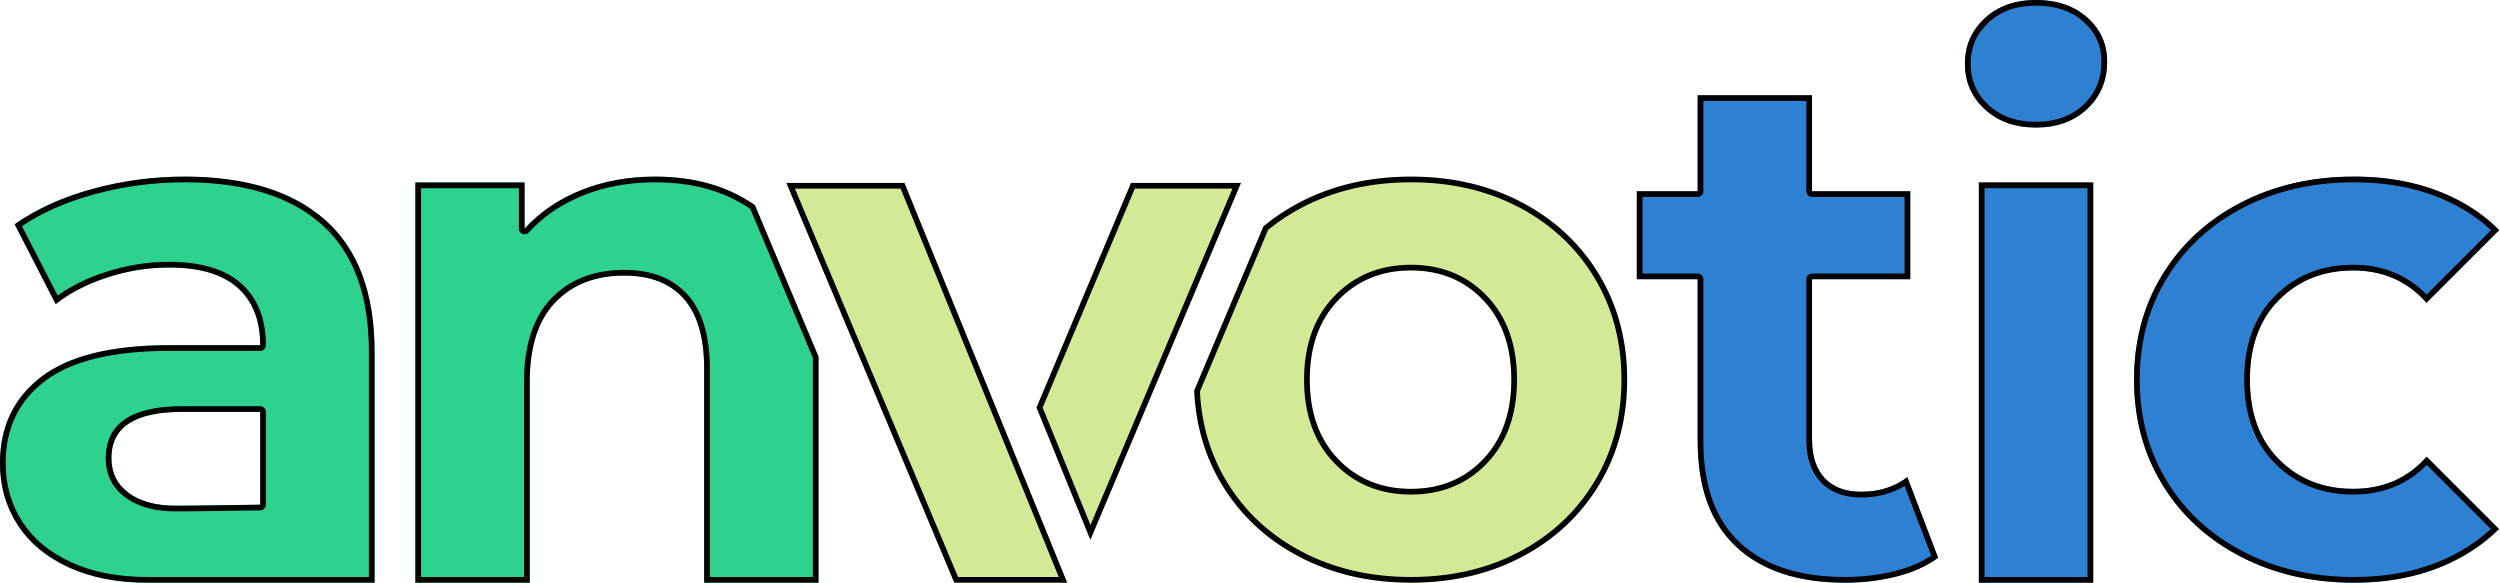 <?xml version="1.0" encoding="UTF-8" standalone="no"?>
<!DOCTYPE svg PUBLIC "-//W3C//DTD SVG 1.1//EN" "http://www.w3.org/Graphics/SVG/1.1/DTD/svg11.dtd">
<svg width="100%" height="100%" viewBox="0 0 3516 820" version="1.1" xmlns="http://www.w3.org/2000/svg" xmlns:xlink="http://www.w3.org/1999/xlink" xml:space="preserve" xmlns:serif="http://www.serif.com/" style="fill-rule:evenodd;clip-rule:evenodd;stroke-linejoin:round;stroke-miterlimit:2;">
    <g transform="matrix(1,0,0,1,2.27374e-13,-3000)">
        <g transform="matrix(4.098,0,0,1.639,-255.933,2836.07)">
            <g id="tic" transform="matrix(0.244,0,0,0.61,62.448,100)">
                <path d="M2726.02,784.617C2710.21,796.302 2690.79,805.066 2667.77,810.908C2644.74,816.751 2620.51,819.672 2595.08,819.672C2529.09,819.672 2478.05,802.832 2441.97,769.151C2405.88,735.471 2387.84,685.981 2387.84,620.683L2387.84,392.824L2302.26,392.824L2302.26,269.1L2387.84,269.1L2387.84,134.034L2548.68,134.034L2548.68,269.1L2686.84,269.1L2686.84,392.824L2548.68,392.824L2548.68,618.62C2548.68,641.991 2554.7,660.034 2566.72,672.75C2578.75,685.466 2595.76,691.824 2617.76,691.824C2643.19,691.824 2664.84,684.95 2682.72,671.203L2726.02,784.617ZM2783.33,256.727L2944.17,256.727L2944.17,819.672L2783.33,819.672L2783.33,256.727ZM3514.88,744.176C3500.24,758.841 3483.29,771.635 3464.03,782.555C3420.38,807.3 3369.34,819.672 3310.92,819.672C3251.81,819.672 3198.71,807.472 3151.62,783.07C3104.54,758.669 3067.77,724.817 3041.3,681.514C3014.84,638.21 3001.61,589.064 3001.61,534.076C3001.61,479.087 3014.84,429.941 3041.3,386.638C3067.77,343.334 3104.54,309.482 3151.62,285.081C3198.71,260.68 3251.81,248.479 3310.92,248.479C3369.34,248.479 3420.38,260.68 3464.03,285.081C3483.39,295.905 3500.42,308.792 3515.11,323.743L3412.92,425.934C3386.16,395.613 3351.81,380.452 3309.89,380.452C3267.96,380.452 3233.25,394.199 3205.75,421.693C3178.26,449.187 3164.51,486.648 3164.51,534.076C3164.51,581.503 3178.26,618.964 3205.75,646.458C3233.25,673.953 3267.96,687.7 3309.89,687.7C3352.25,687.7 3386.66,672.605 3413.12,642.41L3514.88,744.176ZM2863.75,179.4C2834.19,179.4 2810.14,170.808 2791.58,153.624C2773.02,136.44 2763.74,115.132 2763.74,89.7C2763.74,64.268 2773.02,42.96 2791.58,25.776C2810.14,8.592 2834.19,0 2863.75,0C2893.31,0 2917.36,8.248 2935.92,24.745C2954.48,41.241 2963.76,61.862 2963.76,86.607C2963.76,113.414 2954.48,135.581 2935.92,153.109C2917.36,170.636 2893.31,179.4 2863.75,179.4Z" style="fill:rgb(45,128,210);fill-rule:nonzero;"/>
                <path d="M2726.02,784.617C2710.21,796.302 2690.79,805.066 2667.77,810.908C2644.74,816.751 2620.51,819.672 2595.08,819.672C2529.09,819.672 2478.05,802.832 2441.97,769.151C2405.88,735.471 2387.84,685.981 2387.84,620.683L2387.84,392.824L2302.26,392.824L2302.26,269.1L2387.84,269.1L2387.84,134.034L2548.68,134.034L2548.68,269.1L2686.84,269.1L2686.84,392.824L2548.68,392.824L2548.68,618.62C2548.68,641.991 2554.7,660.034 2566.72,672.75C2578.75,685.466 2595.76,691.824 2617.76,691.824C2643.19,691.824 2664.84,684.95 2682.72,671.203L2726.02,784.617ZM2783.33,256.727L2944.17,256.727L2944.17,819.672L2783.33,819.672L2783.33,256.727ZM3514.88,744.176C3500.24,758.841 3483.29,771.635 3464.03,782.555C3420.38,807.3 3369.34,819.672 3310.92,819.672C3251.81,819.672 3198.71,807.472 3151.62,783.07C3104.54,758.669 3067.77,724.817 3041.3,681.514C3014.84,638.21 3001.61,589.064 3001.61,534.076C3001.61,479.087 3014.84,429.941 3041.3,386.638C3067.77,343.334 3104.54,309.482 3151.62,285.081C3198.71,260.68 3251.81,248.479 3310.92,248.479C3369.34,248.479 3420.38,260.68 3464.03,285.081C3483.39,295.905 3500.42,308.792 3515.11,323.743L3412.92,425.934C3386.16,395.613 3351.81,380.452 3309.89,380.452C3267.96,380.452 3233.25,394.199 3205.75,421.693C3178.26,449.187 3164.51,486.648 3164.51,534.076C3164.51,581.503 3178.26,618.964 3205.75,646.458C3233.25,673.953 3267.96,687.7 3309.89,687.7C3352.25,687.7 3386.66,672.605 3413.12,642.41L3514.88,744.176ZM2791.33,264.727L2936.17,264.727C2936.17,328.106 2936.17,748.294 2936.17,811.672C2936.17,811.672 2791.33,811.672 2791.33,811.672C2791.33,811.672 2791.33,264.728 2791.33,264.728L2791.33,264.727ZM3503.47,744.073C3490.68,755.942 3476.22,766.447 3460.08,775.596C3417.57,799.7 3367.83,811.672 3310.92,811.672C3253.18,811.672 3201.3,799.803 3155.31,775.968C3109.57,752.266 3073.83,719.404 3048.13,677.342C3022.42,635.267 3009.61,587.504 3009.61,534.076C3009.61,480.648 3022.42,432.884 3048.13,390.809C3073.83,348.748 3109.57,315.885 3155.31,292.184C3201.3,268.348 3253.18,256.479 3310.92,256.479C3367.85,256.479 3417.59,268.288 3460.12,292.064C3476.36,301.142 3490.9,311.718 3503.74,323.803C3503.74,323.804 3413.13,414.415 3413.13,414.415C3385.7,386.466 3351.29,372.452 3309.89,372.452C3265.67,372.452 3229.09,387.039 3200.1,416.036C3171.2,444.935 3156.51,484.224 3156.51,534.076C3156.51,583.927 3171.2,623.216 3200.1,652.115C3229.09,681.112 3265.67,695.7 3309.89,695.7C3351.7,695.7 3386.17,681.744 3413.34,653.946L3503.47,744.073ZM2716.32,781.651C2702.22,791.045 2685.37,798.188 2665.8,803.154C2643.39,808.838 2619.82,811.672 2595.08,811.672C2531.49,811.672 2482.2,795.76 2447.43,763.303C2412.8,730.979 2395.84,683.351 2395.84,620.683L2395.84,392.824C2395.84,388.406 2392.26,384.824 2387.84,384.824L2310.26,384.824C2310.26,384.824 2310.26,277.1 2310.26,277.1C2310.26,277.1 2387.84,277.1 2387.84,277.1C2392.26,277.1 2395.84,273.518 2395.84,269.1L2395.84,142.034C2395.84,142.034 2540.68,142.034 2540.68,142.034C2540.68,142.034 2540.68,269.1 2540.68,269.1C2540.68,273.518 2544.26,277.1 2548.68,277.1L2678.84,277.1C2678.84,277.1 2678.84,384.824 2678.84,384.824C2678.84,384.824 2548.68,384.824 2548.68,384.824C2544.26,384.824 2540.68,388.406 2540.68,392.824L2540.68,618.62C2540.68,644.411 2547.64,664.214 2560.91,678.247C2574.34,692.439 2593.21,699.824 2617.76,699.824C2641.1,699.824 2661.46,694.367 2678.88,683.578C2678.88,683.578 2716.32,781.651 2716.32,781.651L2716.32,781.651ZM2863.75,179.4C2834.19,179.4 2810.14,170.808 2791.58,153.624C2773.02,136.44 2763.74,115.132 2763.74,89.7C2763.74,64.268 2773.02,42.96 2791.58,25.776C2810.14,8.592 2834.19,0 2863.75,0C2893.31,0 2917.36,8.248 2935.92,24.745C2954.48,41.241 2963.76,61.862 2963.76,86.607C2963.76,113.414 2954.48,135.581 2935.92,153.109C2917.36,170.636 2893.31,179.4 2863.75,179.4ZM2863.75,171.4C2836.44,171.4 2814.16,163.63 2797.01,147.754C2780.16,132.149 2771.74,112.795 2771.74,89.7C2771.74,66.604 2780.16,47.251 2797.01,31.646C2814.16,15.77 2836.44,8 2863.75,8C2891.11,8 2913.43,15.456 2930.61,30.724C2947.37,45.627 2955.76,64.253 2955.76,86.607C2955.76,111.059 2947.36,131.305 2930.43,147.292C2913.3,163.472 2891.03,171.4 2863.75,171.4Z"/>
            </g>
        </g>
        <g transform="matrix(4.098,0,0,1.639,-255.933,2836.07)">
            <g id="vo" transform="matrix(0.244,0,0,0.61,62.448,100)">
                <path d="M1777.15,318.324C1792.28,305.776 1808.99,294.695 1827.27,285.081C1873.66,260.68 1926.07,248.479 1984.5,248.479C2042.92,248.479 2095.16,260.68 2141.22,285.081C2187.27,309.482 2223.36,343.334 2249.47,386.638C2275.6,429.941 2288.65,479.087 2288.65,534.076C2288.65,589.064 2275.6,638.21 2249.47,681.514C2223.36,724.817 2187.27,758.669 2141.22,783.07C2095.16,807.472 2042.92,819.672 1984.5,819.672C1926.07,819.672 1873.66,807.472 1827.27,783.07C1780.87,758.669 1744.61,724.817 1718.49,681.514C1694.82,642.268 1681.88,598.223 1679.66,549.384L1777.15,318.324ZM1272.14,257.377L1501.05,819.672L1342.25,819.672L1106.05,257.377L1272.14,257.377ZM1533.66,759.449L1457.89,573.336L1590.83,257.377L1745.5,257.377L1533.66,759.449ZM1984.5,687.7C2025.74,687.7 2059.59,673.781 2086.06,645.943C2112.52,618.105 2125.75,580.816 2125.75,534.076C2125.75,487.335 2112.52,450.046 2086.06,422.208C2059.59,394.371 2025.74,380.452 1984.5,380.452C1943.26,380.452 1909.23,394.371 1882.43,422.208C1855.62,450.046 1842.22,487.335 1842.22,534.076C1842.22,580.816 1855.62,618.105 1882.43,645.943C1909.23,673.781 1943.26,687.7 1984.5,687.7Z" style="fill:rgb(212,233,150);fill-rule:nonzero;"/>
                <path d="M1777.15,318.324C1792.28,305.776 1808.99,294.695 1827.27,285.081C1873.66,260.68 1926.07,248.479 1984.5,248.479C2042.92,248.479 2095.16,260.68 2141.22,285.081C2187.27,309.482 2223.36,343.334 2249.47,386.638C2275.6,429.941 2288.65,479.087 2288.65,534.076C2288.65,589.064 2275.6,638.21 2249.47,681.514C2223.36,724.817 2187.27,758.669 2141.22,783.07C2095.16,807.472 2042.92,819.672 1984.5,819.672C1926.07,819.672 1873.66,807.472 1827.27,783.07C1780.87,758.669 1744.61,724.817 1718.49,681.514C1694.82,642.268 1681.88,598.223 1679.66,549.384L1777.15,318.324ZM1272.14,257.377L1501.05,819.672L1342.25,819.672L1106.05,257.377L1272.14,257.377ZM1266.76,265.377L1489.16,811.672C1489.16,811.672 1347.57,811.672 1347.57,811.672C1347.57,811.672 1118.08,265.377 1118.08,265.377L1266.76,265.377ZM1783.76,323.248C1798.07,311.553 1813.82,301.193 1830.99,292.161C1876.29,268.34 1927.46,256.479 1984.5,256.479C2041.52,256.479 2092.52,268.334 2137.47,292.15C2182.2,315.849 2217.26,348.713 2242.62,390.77C2268.01,432.856 2280.65,480.633 2280.65,534.076C2280.65,587.518 2268.01,635.296 2242.62,677.382C2217.26,719.438 2182.2,752.303 2137.47,776.001C2092.52,799.817 2041.52,811.672 1984.5,811.672C1927.46,811.672 1876.29,799.811 1830.99,775.99C1785.93,752.293 1750.71,719.435 1725.34,677.382C1702.64,639.74 1690.12,597.544 1687.74,550.818C1687.74,550.817 1783.75,323.249 1783.75,323.249L1783.76,323.248ZM1533.66,759.449L1457.89,573.336L1590.83,257.377L1745.5,257.377L1533.66,759.449ZM1533.79,738.557L1466.55,573.386C1479.14,543.466 1580.38,302.847 1596.15,265.377C1596.15,265.377 1733.44,265.377 1733.44,265.377C1702.93,337.693 1533.79,738.557 1533.79,738.557L1533.79,738.557ZM1984.5,695.7C2028.11,695.7 2063.87,680.892 2091.85,651.455C2119.64,622.226 2133.75,583.151 2133.75,534.076C2133.75,485 2119.64,445.926 2091.85,416.697C2063.87,387.259 2028.11,372.452 1984.5,372.452C1940.92,372.452 1904.99,387.241 1876.66,416.659C1848.51,445.897 1834.22,484.985 1834.22,534.076C1834.22,583.167 1848.51,622.254 1876.66,651.492C1904.99,680.91 1940.92,695.7 1984.5,695.7ZM1984.5,687.7C2025.74,687.7 2059.59,673.781 2086.06,645.943C2112.52,618.105 2125.75,580.816 2125.75,534.076C2125.75,487.335 2112.52,450.046 2086.06,422.208C2059.59,394.371 2025.74,380.452 1984.5,380.452C1943.26,380.452 1909.23,394.371 1882.43,422.208C1855.62,450.046 1842.22,487.335 1842.22,534.076C1842.22,580.816 1855.62,618.105 1882.43,645.943C1909.23,673.781 1943.26,687.7 1984.5,687.7Z"/>
            </g>
        </g>
        <g transform="matrix(4.098,0,0,1.639,-255.933,2836.07)">
            <g id="an" transform="matrix(0.244,0,0,0.61,62.448,100)">
                <path d="M259.821,248.479C345.74,248.479 411.726,268.928 457.779,309.826C503.832,350.723 526.858,412.414 526.858,494.896L526.858,819.672L376.327,819.672C376.327,819.672 289.721,819.672 207.238,819.672C164.622,819.672 127.676,812.455 96.402,798.02C65.127,783.586 41.241,763.653 24.745,738.22C8.248,712.788 -0,683.919 -0,651.614C-0,600.062 19.418,559.508 58.253,529.952C97.089,500.395 157.061,485.617 238.169,485.617L366.017,485.617C366.017,450.562 355.363,423.583 334.055,404.681C312.747,385.779 280.785,376.327 238.169,376.327C208.613,376.327 179.572,380.967 151.046,390.246C122.521,399.526 98.292,412.07 78.359,427.879L20.621,315.496C50.864,294.188 87.122,277.692 129.395,266.007C171.667,254.322 215.142,248.479 259.821,248.479ZM1151.3,501.721L1151.3,819.672L990.459,819.672L990.459,518.61C990.459,474.619 980.836,441.798 961.59,420.146C942.344,398.495 914.506,387.669 878.076,387.669C837.522,387.669 805.216,400.213 781.159,425.302C757.101,450.39 745.072,487.679 745.072,537.169L745.072,819.672L584.231,819.672L584.231,256.727L737.855,256.727L737.855,321.683C759.163,298.313 785.626,280.269 817.245,267.553C848.863,254.837 883.575,248.479 921.379,248.479C976.787,248.479 1023.6,261.878 1061.81,288.675L1151.3,501.721ZM247.448,711.414C274.942,711.414 366.017,709.953 366.017,709.953L366.017,579.441L255.696,579.441C189.71,579.441 156.717,601.093 156.717,644.396C156.717,665.017 164.794,681.342 180.946,693.37C197.099,705.399 219.267,711.414 247.448,711.414Z" style="fill:rgb(45,210,142);fill-rule:nonzero;"/>
                <path d="M259.821,248.479C345.74,248.479 411.726,268.928 457.779,309.826C503.832,350.723 526.858,412.414 526.858,494.896L526.858,819.672L376.327,819.672C376.327,819.672 289.721,819.672 207.238,819.672C164.622,819.672 127.676,812.455 96.402,798.02C65.127,783.586 41.241,763.653 24.745,738.22C8.248,712.788 -0,683.919 -0,651.614C-0,600.062 19.418,559.508 58.253,529.952C97.089,500.395 157.061,485.617 238.169,485.617L366.017,485.617C366.017,450.562 355.363,423.583 334.055,404.681C312.747,385.779 280.785,376.327 238.169,376.327C208.613,376.327 179.572,380.967 151.046,390.246C122.521,399.526 98.292,412.07 78.359,427.879L20.621,315.496C50.864,294.188 87.122,277.692 129.395,266.007C171.667,254.322 215.142,248.479 259.821,248.479ZM1151.3,501.721L1151.3,819.672L990.459,819.672L990.459,518.61C990.459,474.619 980.836,441.798 961.59,420.146C942.344,398.495 914.506,387.669 878.076,387.669C837.522,387.669 805.216,400.213 781.159,425.302C757.101,450.39 745.072,487.679 745.072,537.169L745.072,819.672L584.231,819.672L584.231,256.727L737.855,256.727L737.855,321.683C759.163,298.313 785.626,280.269 817.245,267.553C848.863,254.837 883.575,248.479 921.379,248.479C976.787,248.479 1023.6,261.878 1061.81,288.675L1151.3,501.721ZM1143.3,503.333L1143.3,811.672C1143.3,811.672 998.459,811.672 998.459,811.672C998.459,811.672 998.459,518.61 998.459,518.61C998.459,472.189 987.878,437.68 967.569,414.832C946.917,391.598 917.167,379.669 878.076,379.669C835.074,379.669 800.894,393.162 775.384,419.765C750.108,446.124 737.072,485.172 737.072,537.169L737.072,811.672C737.072,811.672 592.231,811.672 592.231,811.672C592.231,811.672 592.231,264.727 592.231,264.727C592.231,264.727 729.855,264.727 729.855,264.727C729.855,264.727 729.855,321.683 729.855,321.683C729.855,324.986 731.885,327.949 734.965,329.142C738.045,330.336 741.541,329.513 743.767,327.073C764.285,304.569 789.784,287.22 820.23,274.976C850.94,262.625 884.66,256.479 921.379,256.479C974.055,256.479 1018.73,268.882 1055.33,293.922C1064.22,315.079 1135.86,485.615 1143.3,503.333ZM259.821,256.479C343.389,256.479 407.674,276.029 452.467,315.807C496.994,355.35 518.858,415.146 518.858,494.896C518.858,494.896 518.858,811.672 518.858,811.672C518.858,811.672 376.327,811.672 376.327,811.672C376.295,811.672 289.705,811.672 207.238,811.672C165.917,811.672 130.079,804.753 99.754,790.757C69.968,777.01 47.168,758.088 31.457,733.867C15.791,709.717 8,682.291 8,651.614C8,602.777 26.308,564.317 63.098,536.318C100.866,507.574 159.291,493.617 238.169,493.617C238.169,493.617 366.017,493.617 366.017,493.617C370.435,493.617 374.017,490.035 374.017,485.617C374.017,447.921 362.277,419.023 339.364,398.696C316.849,378.723 283.199,368.327 238.169,368.327C207.773,368.327 177.907,373.096 148.572,382.639C122.66,391.068 100.189,402.13 81.133,415.774C81.133,415.774 30.957,318.109 30.957,318.109C59.326,299.183 92.858,284.406 131.526,273.718C173.108,262.224 215.873,256.479 259.821,256.479ZM247.448,719.414C274.972,719.414 366.145,717.952 366.145,717.952C370.513,717.882 374.017,714.321 374.017,709.953L374.017,579.441C374.017,575.023 370.435,571.441 366.017,571.441L255.696,571.441C183.525,571.441 148.717,597.034 148.717,644.396C148.717,667.727 157.893,686.177 176.168,699.787C193.5,712.693 217.211,719.414 247.448,719.414ZM247.448,711.414C274.942,711.414 366.017,709.953 366.017,709.953L366.017,579.441L255.696,579.441C189.71,579.441 156.717,601.093 156.717,644.396C156.717,665.017 164.794,681.342 180.946,693.37C197.099,705.399 219.267,711.414 247.448,711.414Z"/>
            </g>
        </g>
    </g>
</svg>
